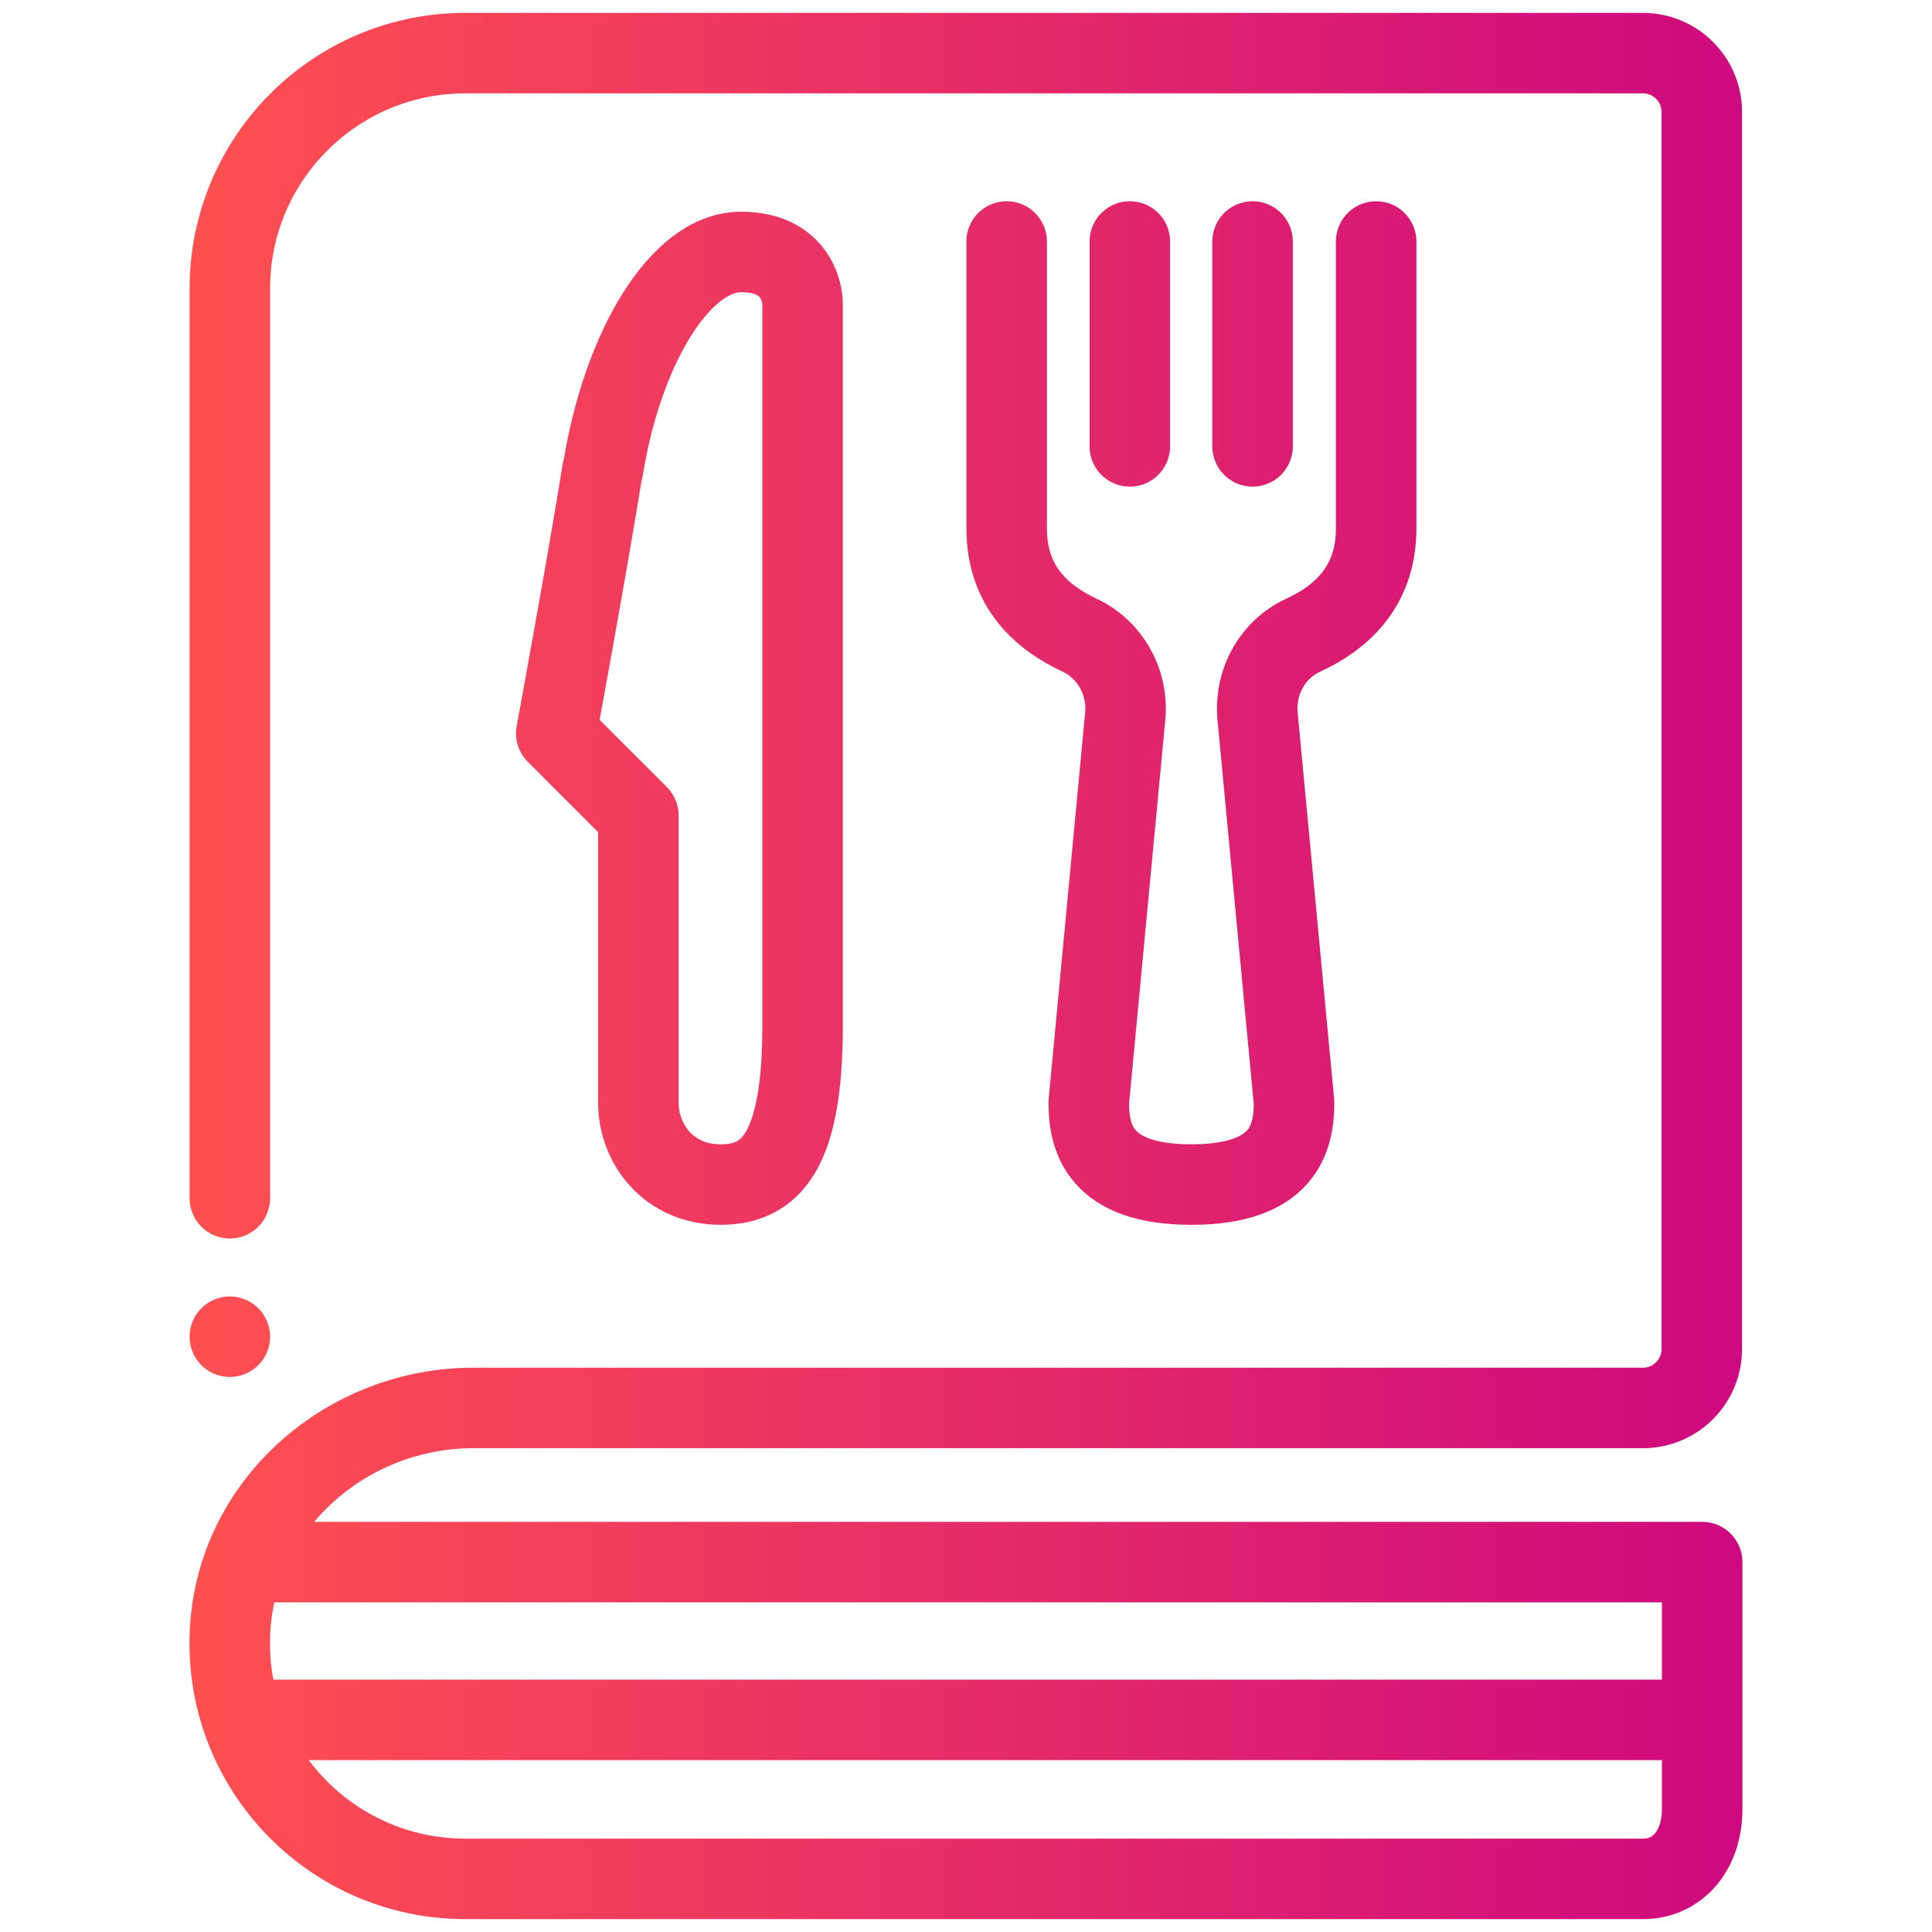 <?xml version="1.0" encoding="UTF-8"?> <svg xmlns="http://www.w3.org/2000/svg" xmlns:xlink="http://www.w3.org/1999/xlink" id="Icon" viewBox="0 0 48 48"><defs><style>.cls-1{fill:none;fill-rule:evenodd;stroke:url(#Neues_Verlaufsfeld_1);stroke-linecap:round;stroke-linejoin:round;stroke-width:2px;}</style><linearGradient id="Neues_Verlaufsfeld_1" x1="4.71" y1="24" x2="43.29" y2="24" gradientUnits="userSpaceOnUse"><stop offset="0" stop-color="#ff5050"></stop><stop offset="1" stop-color="#ce097f"></stop></linearGradient></defs><path class="cls-1" d="M5.71,33.21h0M28.07,6v5.09m3.05-5.09v5.09m-6.11-5.09v7.13c0,1.46,.89,2.22,1.81,2.65,.75,.35,1.2,1.14,1.14,1.97l-.91,9.64c0,.87,.25,2.04,2.55,2.04s2.55-1.16,2.55-2.04l-.91-9.64c-.06-.83,.38-1.62,1.14-1.97,.91-.42,1.81-1.18,1.81-2.65V6M14.97,11.67c-.37,2.32-1.15,6.55-1.15,6.55l2.04,2.04v7.13c0,1.05,.77,2.04,2.04,2.04s2.04-.85,2.04-3.95V7.53s0-1.27-1.53-1.27-2.96,2.44-3.43,5.41ZM6.75,38.81H42.29v6.13c0,1.09-.66,1.74-1.46,1.74H11.56c-3.36,0-6.06-2.83-5.84-6.24,.2-3.11,2.92-5.46,6.04-5.46h29.06c.81,0,1.46-.66,1.46-1.46V2.78c0-.81-.66-1.46-1.46-1.46H11.56c-3.23,0-5.85,2.62-5.85,5.85V29.77m1.04,12.96H42.29"></path></svg> 